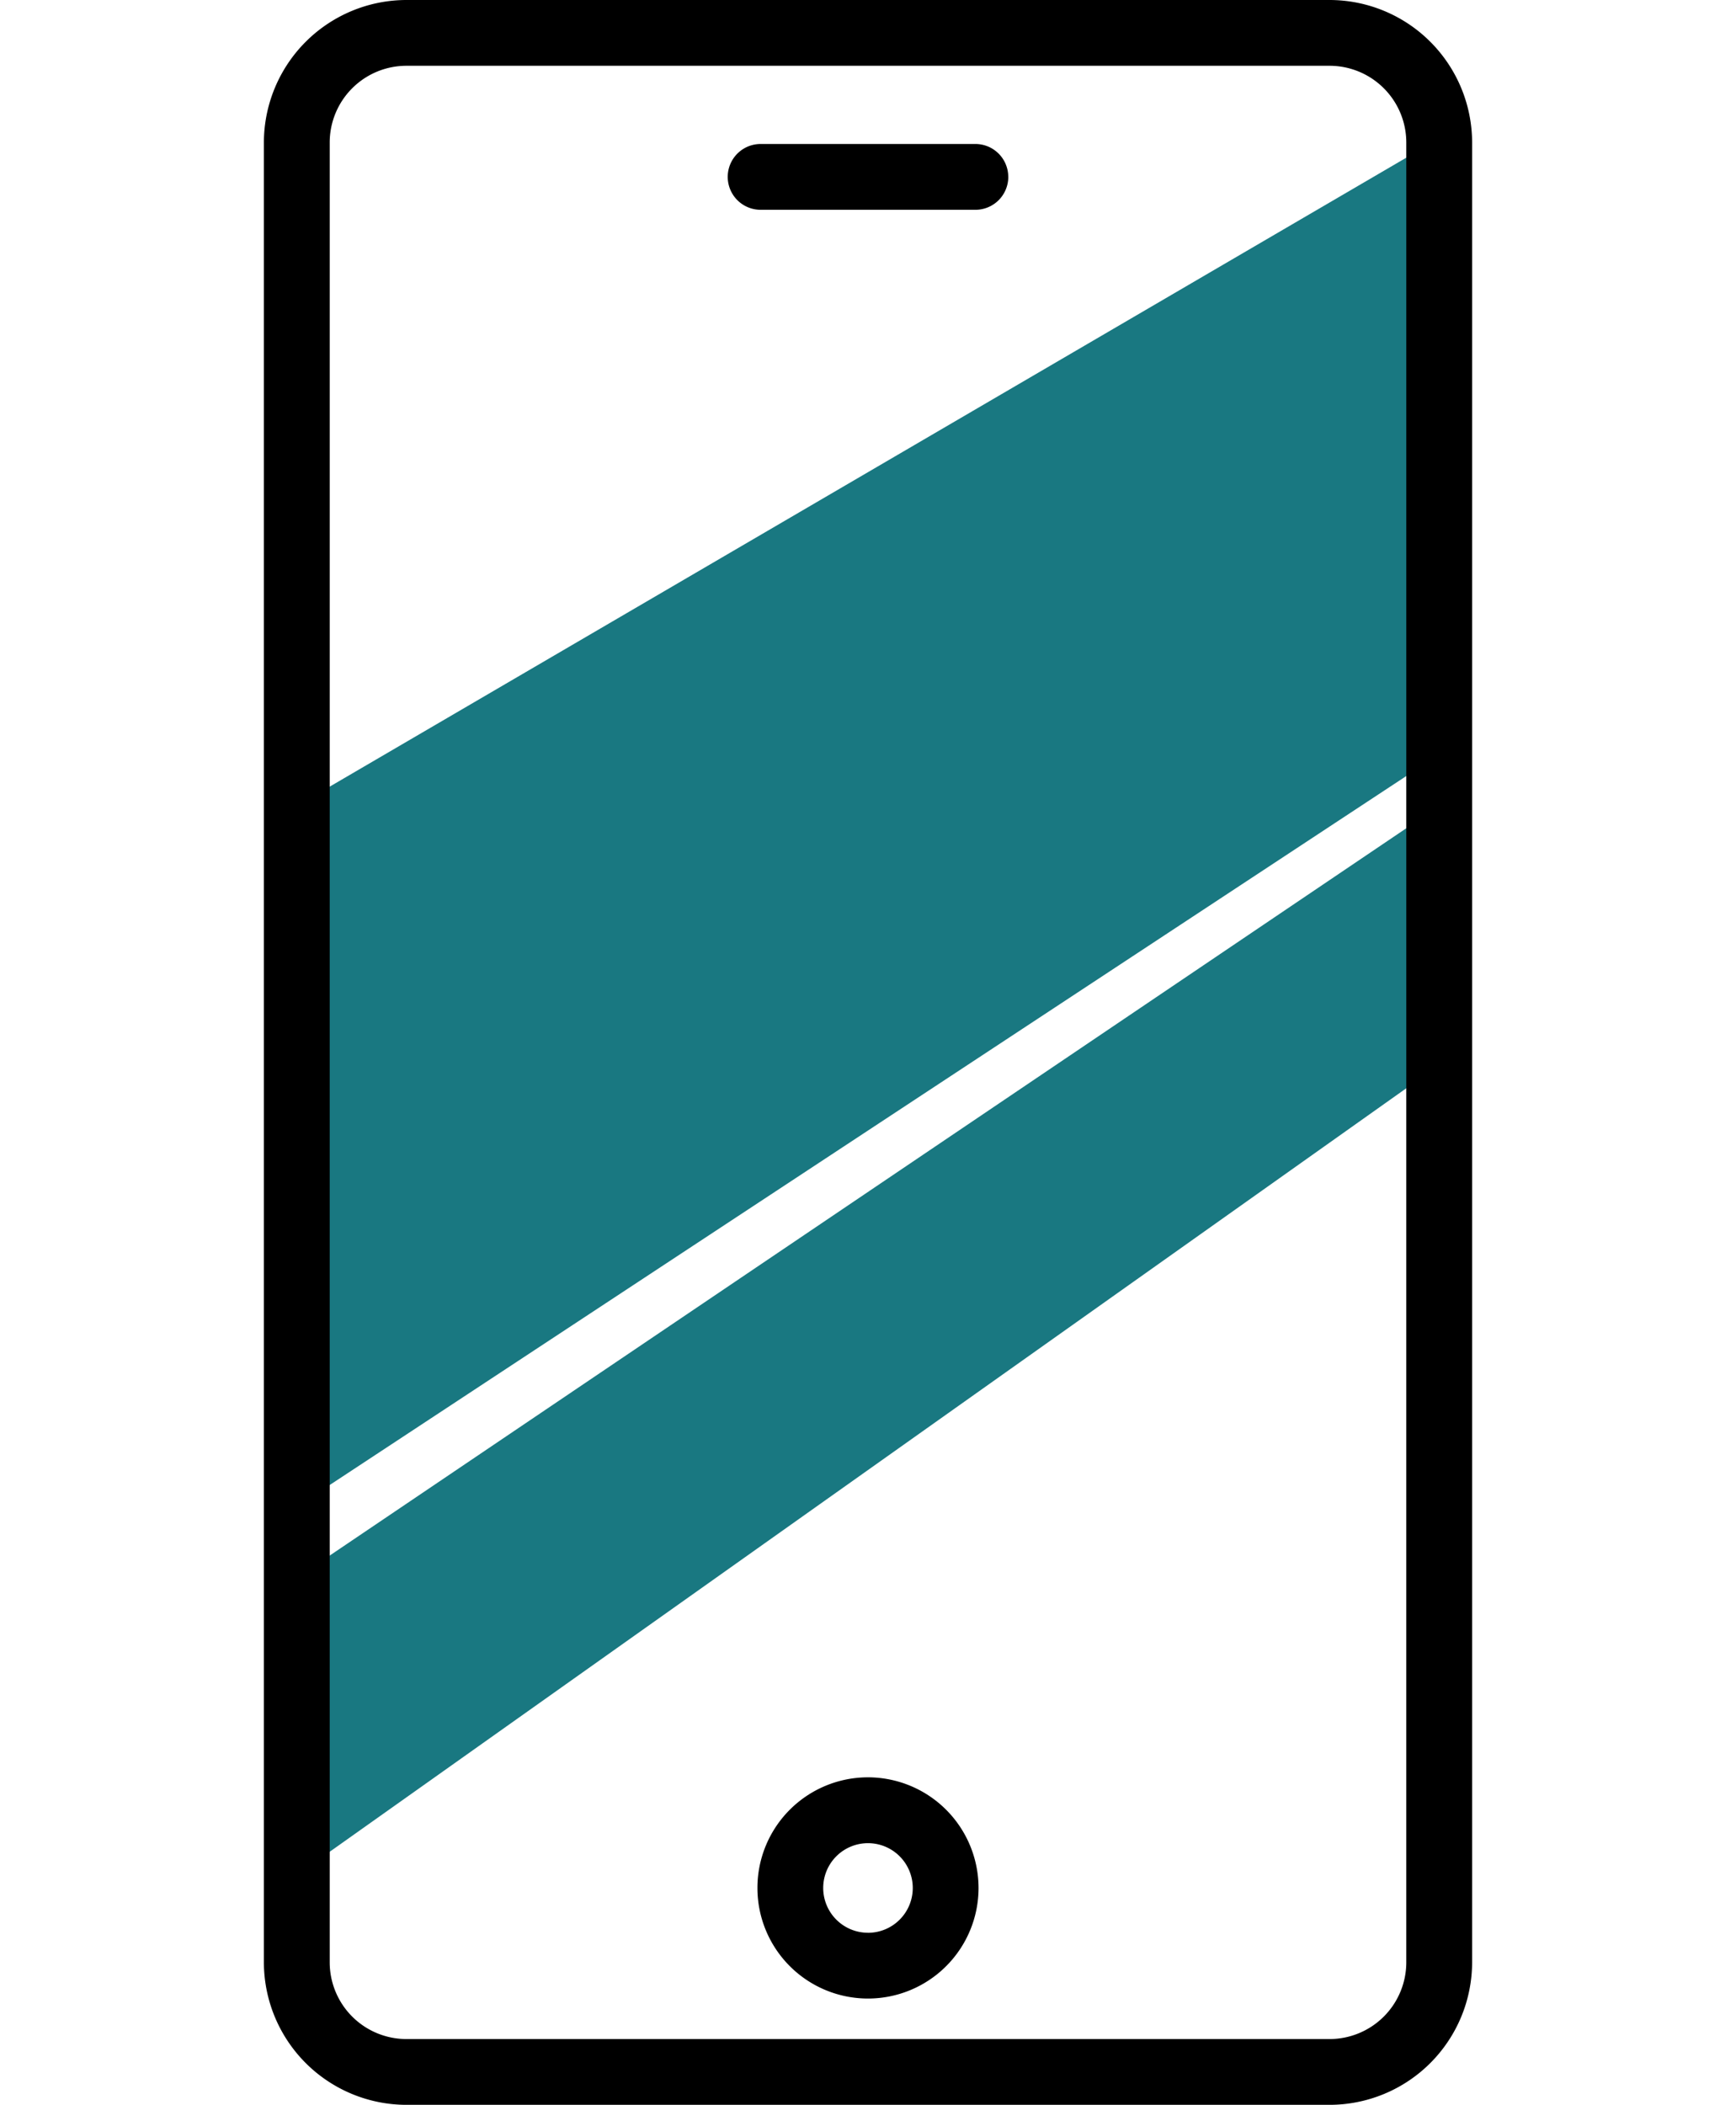 <svg xmlns="http://www.w3.org/2000/svg" xmlns:xlink="http://www.w3.org/1999/xlink" width="37.779" height="45.786" viewBox="0 0 37.779 65.786">
  <defs>
    <clipPath id="clip-path">
      <rect id="Rectangle_61" data-name="Rectangle 61" width="37.779" height="65.786" fill="none"/>
    </clipPath>
  </defs>
  <g id="Group_74" data-name="Group 74" transform="translate(0 0)">
    <path id="Path_205" data-name="Path 205" d="M1.018,23.77.87,45.747l34.958-23.01.3-19.469Z" transform="translate(0.328 1.231)" fill="#197881"/>
    <path id="Path_206" data-name="Path 206" d="M1.018,42.151.87,51.537l34.958-24.78.3-8.314Z" transform="translate(0.328 6.947)" fill="#197881"/>
    <g id="Group_73" data-name="Group 73" transform="translate(0 0)">
      <g id="Group_72" data-name="Group 72" clip-path="url(#clip-path)">
        <path id="Path_207" data-name="Path 207" d="M33.321,0H4.458A4.462,4.462,0,0,0,0,4.456V61.328a4.462,4.462,0,0,0,4.458,4.456H33.321a4.461,4.461,0,0,0,4.458-4.456V4.456A4.461,4.461,0,0,0,33.321,0m2.4,61.328a2.4,2.4,0,0,1-2.4,2.4H4.458a2.4,2.4,0,0,1-2.4-2.4V4.456a2.4,2.4,0,0,1,2.4-2.4H33.321a2.4,2.4,0,0,1,2.4,2.4ZM23.276,5.529a1.028,1.028,0,0,1-1.028,1.028H15.532a1.028,1.028,0,0,1,0-2.057h6.715a1.028,1.028,0,0,1,1.028,1.028m-4.386,50.02a3.457,3.457,0,1,0,3.457,3.457,3.461,3.461,0,0,0-3.457-3.457m0,4.858a1.4,1.4,0,1,1,1.4-1.4A1.4,1.4,0,0,1,18.889,60.407Z" transform="translate(0 0)"/>
      </g>
    </g>
  </g>
</svg>
